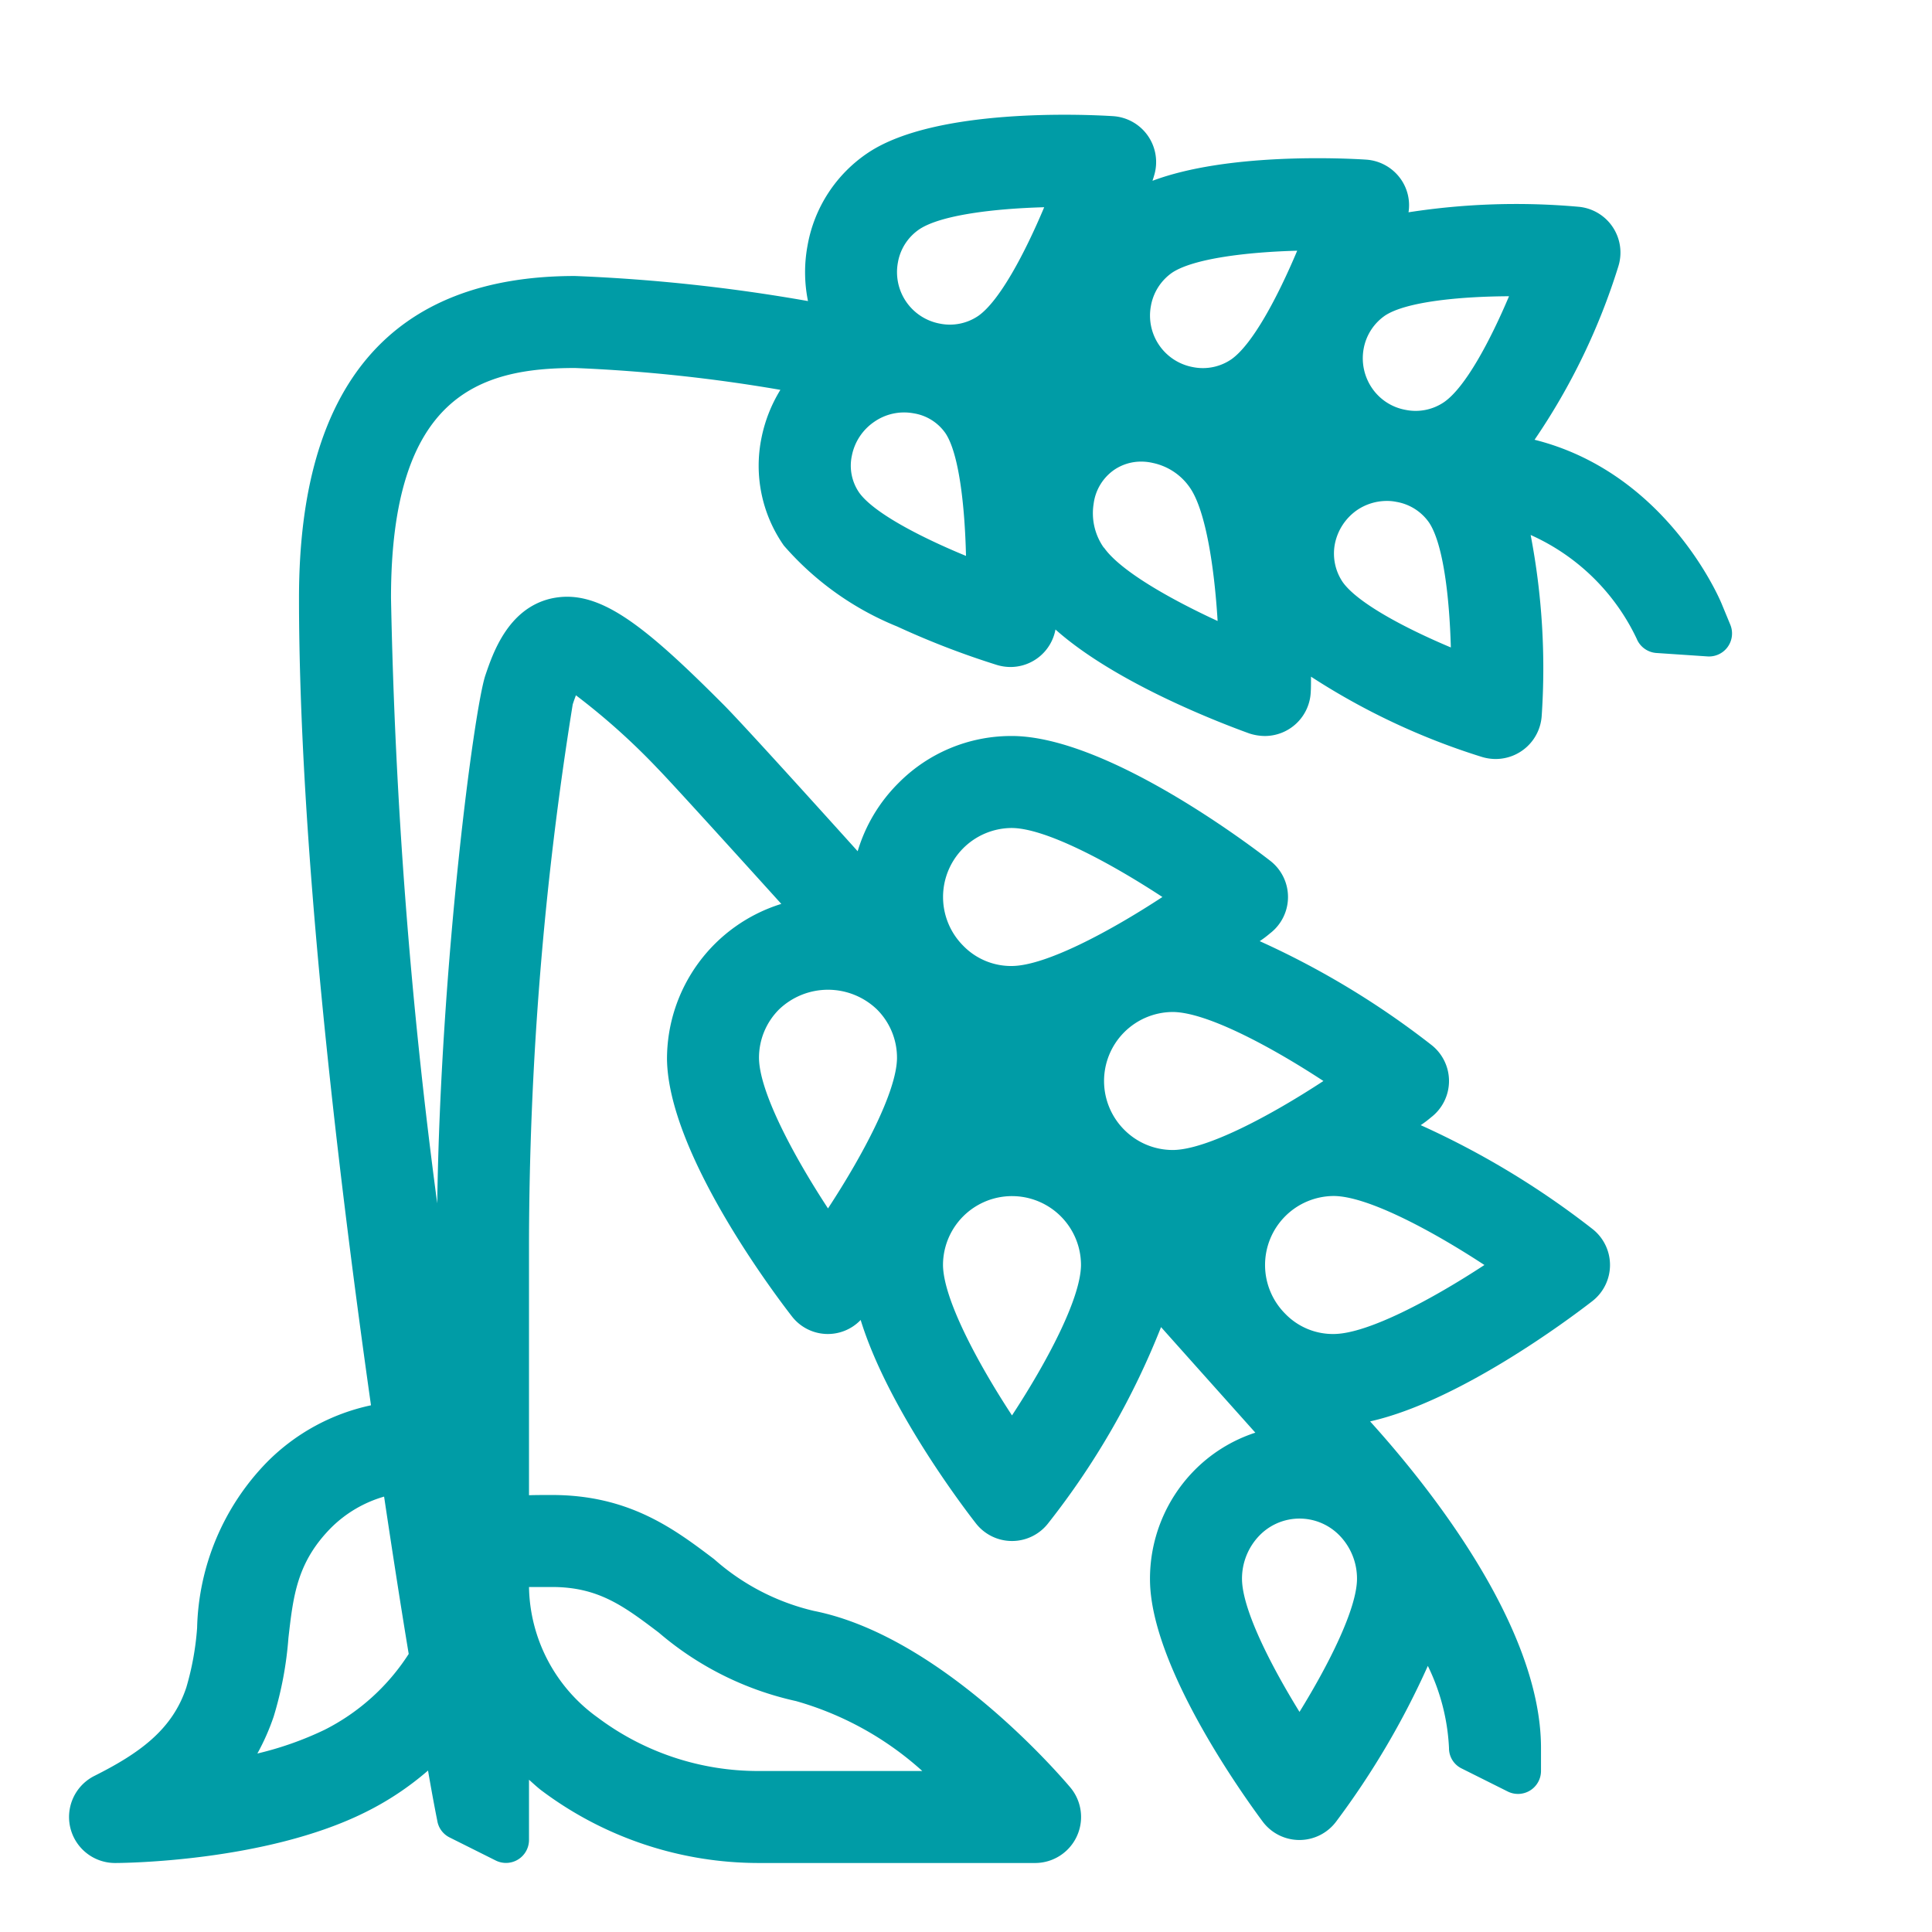 <?xml version="1.0" encoding="UTF-8"?> <svg xmlns="http://www.w3.org/2000/svg" id="failed-crops" viewBox="0 0 84 84"><g id="teal-line"><path d="M59.65,16.87a2.246,2.246,0,0,0,1.46.95,2.193,2.193,0,0,0,1.68-.34c.92-.64,1.99-2.64,2.82-4.6-2.16.01-4.48.24-5.39.84a2.233,2.233,0,0,0-.93,1.44A2.3,2.3,0,0,0,59.65,16.87ZM55.88,57.12a2.883,2.883,0,0,0,2.13.88c1.46-.02,4.21-1.48,6.53-3-2.32-1.52-5.07-2.98-6.53-3h-.04a3,3,0,0,0-2.09,5.12Zm2.5-31.81c.64.9,2.68,1.99,4.7,2.84-.06-2.19-.33-4.49-.94-5.42a2.173,2.173,0,0,0-1.43-.91,1.992,1.992,0,0,0-.42-.04,2.31,2.31,0,0,0-1.29.4,2.349,2.349,0,0,0-.96,1.46A2.215,2.215,0,0,0,58.38,25.31ZM54,68.67c.02,1.3,1.21,3.67,2.5,5.76,1.29-2.09,2.48-4.47,2.5-5.76a2.691,2.691,0,0,0-.76-1.91,2.427,2.427,0,0,0-3.48,0A2.691,2.691,0,0,0,54,68.67ZM51.86,15.96a2.193,2.193,0,0,0,1.68-.34c.92-.65,2.01-2.7,2.86-4.72-2.19.06-4.5.34-5.43.95a2.232,2.232,0,0,0-.93,1.45,2.277,2.277,0,0,0,1.82,2.66ZM48.88,49.12a2.973,2.973,0,0,0,2.09.88h.04c1.46-.02,4.21-1.48,6.53-3-2.32-1.52-5.07-2.98-6.53-3h-.05a3,3,0,0,0-2.08,5.12ZM48,23.81c.7,1,2.84,2.22,4.94,3.19-.14-2.31-.51-4.75-1.18-5.76a2.6,2.6,0,0,0-1.63-1.11,2.22,2.22,0,0,0-.51-.06,2.076,2.076,0,0,0-1.18.36,2.124,2.124,0,0,0-.89,1.47,2.6,2.6,0,0,0,.44,1.91ZM41.88,41.12a2.9,2.9,0,0,0,2.13.88c1.46-.02,4.21-1.48,6.53-3-2.32-1.52-5.07-2.98-6.53-3h-.05a3,3,0,0,0-2.08,5.12ZM41,55.01c.02,1.46,1.48,4.21,3,6.53,1.52-2.32,2.98-5.07,3-6.53A3,3,0,1,0,41,55Zm-.14-40.94a2.193,2.193,0,0,0,1.68-.34c.92-.65,2.01-2.7,2.86-4.72-2.19.06-4.5.34-5.43.96a2.193,2.193,0,0,0-.93,1.44,2.277,2.277,0,0,0,1.82,2.66Zm-3.51,7.34c.62.88,2.66,1.94,4.65,2.76-.05-2.15-.3-4.44-.89-5.33a2.08,2.08,0,0,0-1.39-.87,2.274,2.274,0,0,0-1.71.37,2.324,2.324,0,0,0-.97,1.46A2.063,2.063,0,0,0,37.35,21.41ZM33,46.01c.02,1.46,1.48,4.21,3,6.53,1.52-2.32,2.98-5.07,3-6.53a2.964,2.964,0,0,0-.88-2.13,3.075,3.075,0,0,0-4.24,0A2.964,2.964,0,0,0,33,46.01ZM25.98,74.67A11.609,11.609,0,0,0,33,77h7.1a13.805,13.805,0,0,0-5.49-3.04,13.687,13.687,0,0,1-5.97-2.98C27.12,69.83,26.02,69,24,69H23A7.118,7.118,0,0,0,25.98,74.67ZM15.89,78.79C11.52,80.97,5.26,81,5,81a2,2,0,0,1-.89-3.79c1.95-.98,3.38-2,3.99-3.84a12.268,12.268,0,0,0,.47-2.59,10.683,10.683,0,0,1,3.02-7.19,9,9,0,0,1,4.54-2.49C14.58,50.17,13,36.43,13,26c0-9.29,4.04-14,12-14a75.2,75.2,0,0,1,10.13,1.09,6.3,6.3,0,0,1-.02-2.41,6.128,6.128,0,0,1,2.65-4.05c2.93-1.94,9.37-1.66,10.63-1.58a2,2,0,0,1,1.78,2.61c-.01.05-.04.12-.06.2,3.22-1.21,8.19-.99,9.28-.92a2.007,2.007,0,0,1,1.53.87,1.973,1.973,0,0,1,.32,1.42,30.537,30.537,0,0,1,7.39-.24,2,2,0,0,1,1.73,2.6,28.175,28.175,0,0,1-3.64,7.53c5.71,1.43,8.03,6.88,8.13,7.12l.38.92a1,1,0,0,1-.99,1.38l-2.23-.15a1,1,0,0,1-.85-.62,9.3,9.3,0,0,0-4.61-4.51,30.735,30.735,0,0,1,.48,7.87,2.007,2.007,0,0,1-2,1.87,2.079,2.079,0,0,1-.6-.09A30,30,0,0,1,57,29.42c0,.27,0,.49-.01.64a2,2,0,0,1-2,1.94,2.237,2.237,0,0,1-.67-.11c-1.05-.38-5.76-2.14-8.43-4.52A1.99,1.99,0,0,1,43.93,29a2.064,2.064,0,0,1-.59-.09,36.129,36.129,0,0,1-4.33-1.67,12.99,12.99,0,0,1-4.93-3.52,6.047,6.047,0,0,1-.97-4.69,6.37,6.37,0,0,1,.82-2.08A69.029,69.029,0,0,0,25,16c-4.16,0-8,1.21-8,10a232.6,232.6,0,0,0,2.01,26.32c.15-10.46,1.6-21.46,2.09-22.95.32-.94.97-2.89,2.83-3.34,2.03-.47,3.95,1.02,7.48,4.56.57.56,2.86,3.07,5.88,6.42a7,7,0,0,1,1.78-2.97A6.888,6.888,0,0,1,43.93,32h.13c4.02.06,10,4.52,11.16,5.42a1.99,1.99,0,0,1,0,3.16,4.673,4.673,0,0,1-.45.34,36.6,36.6,0,0,1,7.45,4.5,1.99,1.99,0,0,1,0,3.16,4.673,4.673,0,0,1-.45.34,36.6,36.6,0,0,1,7.45,4.5,1.99,1.99,0,0,1,0,3.16c-1.02.79-5.78,4.35-9.65,5.22C61.96,64.44,67,70.63,67,76v1a1,1,0,0,1-1.45.89l-2-1A.977.977,0,0,1,63,76a9.081,9.081,0,0,0-.92-3.57,35.48,35.48,0,0,1-3.98,6.76,1.993,1.993,0,0,1-3.2.01c-.81-1.09-4.85-6.7-4.9-10.47a6.715,6.715,0,0,1,1.87-4.74,6.587,6.587,0,0,1,2.71-1.7c-1.25-1.4-2.63-2.94-4.1-4.59a33.777,33.777,0,0,1-4.9,8.52,1.99,1.99,0,0,1-3.16,0c-.74-.95-3.86-5.13-5-8.83a1.975,1.975,0,0,1-3-.17c-.9-1.16-5.36-7.14-5.42-11.16a7.062,7.062,0,0,1,4.97-6.76c-2.84-3.14-4.89-5.39-5.38-5.89a29.321,29.321,0,0,0-3.55-3.18c-.04.11-.09.24-.14.4A149.106,149.106,0,0,0,23,54V65.01c.32-.01.65-.01,1-.01,3.36,0,5.32,1.48,7.05,2.79a9.954,9.954,0,0,0,4.34,2.25c5.63,1.12,10.92,7.41,11.15,7.68A2,2,0,0,1,45,81H33a15.735,15.735,0,0,1-9.48-3.17c-.18-.14-.35-.3-.52-.45V80a1,1,0,0,1-1.45.89l-2-1a.989.989,0,0,1-.54-.74s-.17-.83-.4-2.17A12.862,12.862,0,0,1,15.89,78.79Zm-1.78-3.58a9.359,9.359,0,0,0,3.66-3.3c-.33-1.99-.69-4.3-1.07-6.84a5.373,5.373,0,0,0-2.29,1.34c-1.5,1.51-1.66,2.97-1.87,4.81a15.72,15.72,0,0,1-.64,3.41,9.9,9.9,0,0,1-.71,1.61A14.407,14.407,0,0,0,14.11,75.21Z" fill="#009ca6"></path></g></svg> 